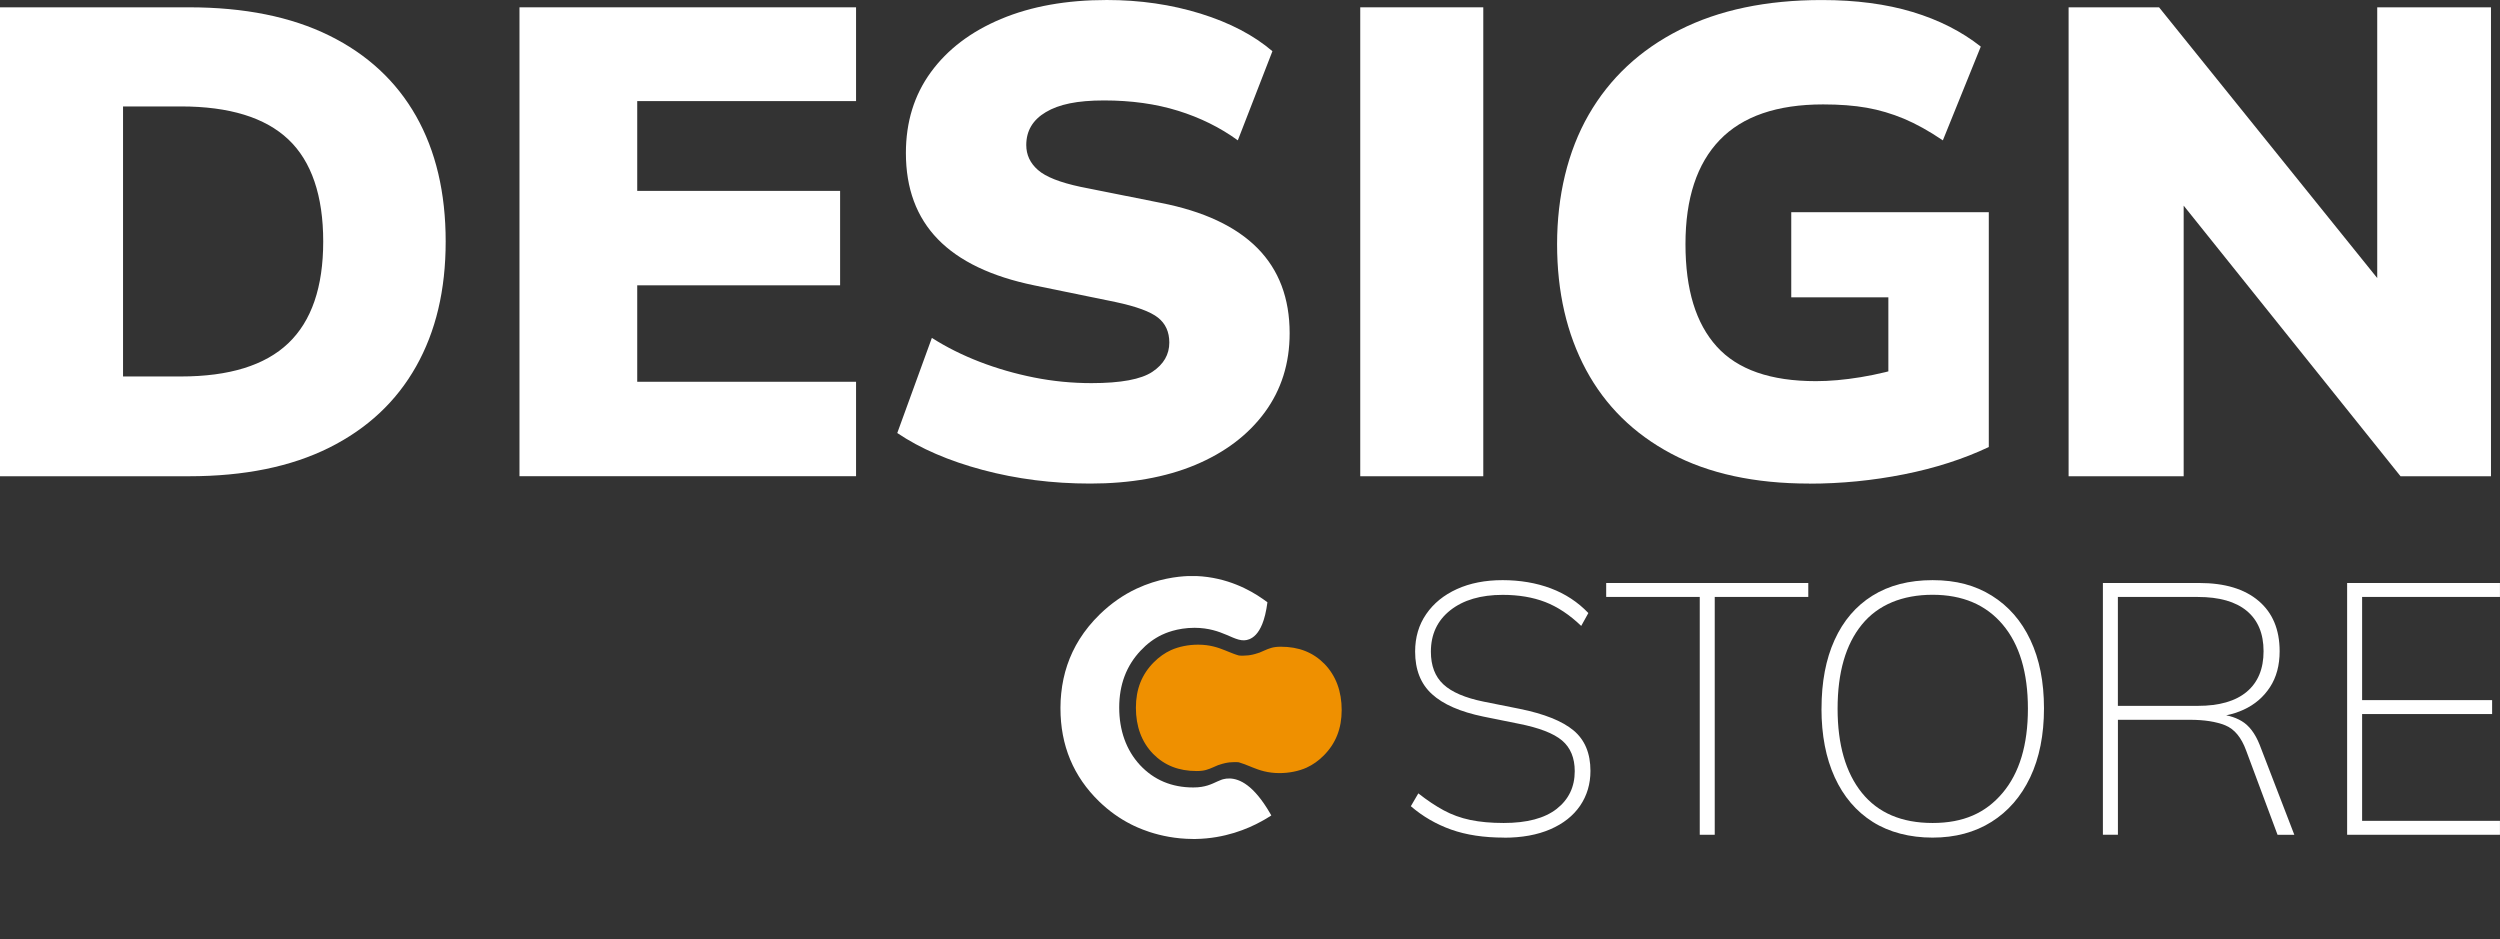 <svg xmlns="http://www.w3.org/2000/svg" xmlns:xlink="http://www.w3.org/1999/xlink" id="Ebene_1" data-name="Ebene 1" viewBox="0 0 570.76 214.38"><rect x="0" y="0" width="570.76" height="214.38" fill="#333333" stroke="none"/><defs><style>      .cls-1 {        fill: none;      }      .cls-2 {        fill: #ef9000;      }      .cls-3 {        clip-path: url(#clippath-1);      }      .cls-4 {        fill: #fff;      }      .cls-5 {        clip-path: url(#clippath);      }    </style><clipPath id="clippath"><rect class="cls-1" x="218.02" y="109.55" width="112.02" height="104.83"></rect></clipPath><clipPath id="clippath-1"><rect class="cls-1" x="242.11" y="131.51" width="64.2" height="60.05"></rect></clipPath></defs><g><path class="cls-4" d="M0,108.73V1.67h43.13c12.65,0,23.33,2.15,32.04,6.45,8.71,4.3,15.31,10.43,19.82,18.38,4.5,7.95,6.76,17.49,6.76,28.62s-2.25,20.55-6.76,28.55c-4.51,8-11.11,14.18-19.82,18.53-8.71,4.35-19.39,6.53-32.04,6.53H0ZM28.09,85.95h13.21c11.03,0,19.21-2.53,24.52-7.59,5.31-5.06,7.97-12.81,7.97-23.23s-2.66-18.3-7.97-23.31-13.49-7.52-24.52-7.52h-13.21v61.65Z"></path><path class="cls-4" d="M118.6,108.73V1.67h76.84v21.41h-49.96v20.5h46.32v21.56h-46.32v22.02h49.96v21.56h-76.84Z"></path><path class="cls-4" d="M248.89,110.4c-8.61,0-16.78-1.04-24.53-3.11-7.74-2.07-14.25-4.88-19.51-8.43l7.9-21.72c3.34,2.13,6.99,3.95,10.93,5.47,3.95,1.52,8.07,2.71,12.38,3.57,4.3.86,8.68,1.29,13.14,1.29,6.68,0,11.31-.86,13.89-2.58,2.58-1.72,3.87-3.95,3.87-6.68,0-2.43-.86-4.33-2.58-5.69-1.72-1.37-4.96-2.56-9.72-3.57l-18.53-3.8c-9.82-2.02-17.16-5.54-22.02-10.55s-7.29-11.56-7.29-19.67c0-7.09,1.9-13.24,5.7-18.45,3.8-5.21,9.13-9.26,16.02-12.15s14.93-4.33,24.15-4.33c7.59,0,14.73,1.04,21.41,3.11,6.68,2.08,12.15,4.94,16.4,8.58l-7.9,20.35c-4.05-2.94-8.61-5.19-13.67-6.76-5.06-1.57-10.68-2.35-16.86-2.35s-10.3.89-13.29,2.66c-2.99,1.77-4.48,4.28-4.48,7.52,0,2.23.88,4.13,2.66,5.69,1.77,1.57,5.04,2.86,9.79,3.87l18.22,3.64c9.82,1.92,17.18,5.37,22.1,10.33,4.91,4.96,7.36,11.44,7.36,19.44,0,6.89-1.9,12.91-5.69,18.07-3.8,5.16-9.09,9.16-15.87,12-6.78,2.83-14.78,4.25-23.99,4.25Z"></path><path class="cls-4" d="M310.55,108.73V1.67h28.09v107.06h-28.09Z"></path><path class="cls-4" d="M413.05,110.4c-12.45,0-22.96-2.28-31.51-6.83-8.56-4.56-15.03-10.93-19.44-19.13-4.4-8.2-6.61-17.77-6.61-28.7s2.4-21.18,7.21-29.54c4.81-8.35,11.72-14.81,20.73-19.36,9.01-4.56,19.84-6.83,32.5-6.83,7.79,0,14.7.91,20.73,2.73,6.02,1.82,11.21,4.46,15.56,7.9l-8.66,21.41c-3.14-2.13-6.1-3.77-8.88-4.94-2.79-1.16-5.62-2-8.5-2.51-2.88-.51-6.2-.76-9.95-.76-10.53,0-18.4,2.71-23.61,8.12-5.21,5.42-7.82,13.34-7.82,23.77s2.38,18.12,7.14,23.39c4.76,5.27,12.3,7.9,22.63,7.9,3.14,0,6.55-.3,10.25-.91,3.7-.61,7.46-1.52,11.31-2.73l-5.01,10.02v-25.51h-22.17v-19.44h45.1v53.61c-5.77,2.73-12.22,4.81-19.36,6.23s-14.35,2.13-21.64,2.13Z"></path><path class="cls-4" d="M472.27,108.73V1.67h20.65l54.21,67.27h-4.4V1.67h25.97v107.06h-20.65l-53.91-67.27h4.4v67.27h-26.27Z"></path></g><g><path class="cls-4" d="M343.38,191.23c-4.62,0-8.64-.61-12.07-1.83-3.42-1.22-6.5-3-9.21-5.34l1.71-2.93c2.01,1.58,3.94,2.87,5.79,3.87s3.87,1.74,6.07,2.2,4.74.69,7.62.69c5.33,0,9.36-1.07,12.11-3.22,2.74-2.15,4.12-5.01,4.12-8.6,0-3.04-.97-5.38-2.89-7.01-1.93-1.63-5.23-2.91-9.91-3.83l-8.07-1.63c-5.27-1.09-9.19-2.8-11.74-5.14-2.56-2.34-3.83-5.57-3.83-9.7,0-3.26.84-6.11,2.53-8.56,1.68-2.45,4.02-4.35,7.01-5.71,2.99-1.36,6.47-2.04,10.44-2.04s7.69.63,11.01,1.88c3.31,1.25,6.17,3.13,8.56,5.63l-1.63,2.94c-2.66-2.55-5.41-4.37-8.23-5.46-2.83-1.09-6.06-1.63-9.7-1.63-5,0-8.98,1.17-11.95,3.51-2.96,2.34-4.44,5.49-4.44,9.46,0,3.21.95,5.69,2.85,7.46,1.9,1.77,4.97,3.09,9.21,3.95l8.15,1.63c5.65,1.14,9.77,2.79,12.35,4.93,2.58,2.15,3.87,5.23,3.87,9.25,0,2.99-.79,5.64-2.36,7.95-1.58,2.31-3.85,4.1-6.81,5.38s-6.48,1.92-10.56,1.92Z"></path><path class="cls-4" d="M388.06,190.58v-54.3h-21.36v-3.18h46.14v3.18h-21.36v54.3h-3.42Z"></path><path class="cls-4" d="M415.86,161.8c0-6.09.99-11.32,2.98-15.69,1.98-4.37,4.86-7.75,8.64-10.11,3.78-2.36,8.36-3.55,13.74-3.55s9.73,1.18,13.53,3.55,6.74,5.73,8.8,10.11c2.07,4.38,3.1,9.58,3.1,15.61s-1.05,11.33-3.14,15.73c-2.09,4.4-5.04,7.8-8.85,10.19-3.81,2.39-8.29,3.59-13.45,3.59s-9.88-1.2-13.66-3.59c-3.78-2.39-6.67-5.79-8.68-10.19-2.01-4.4-3.02-9.62-3.02-15.65ZM419.53,161.8c0,8.21,1.85,14.61,5.54,19.2,3.7,4.59,9.08,6.89,16.14,6.89s12.12-2.28,15.98-6.85c3.86-4.57,5.79-10.98,5.79-19.24s-1.92-14.66-5.75-19.2c-3.83-4.54-9.17-6.81-16.02-6.81s-12.45,2.27-16.14,6.81c-3.7,4.54-5.54,10.94-5.54,19.2Z"></path><path class="cls-4" d="M480.1,190.58v-57.48h22.01c5.81,0,10.33,1.36,13.53,4.08,3.21,2.72,4.81,6.55,4.81,11.5,0,3.21-.73,5.94-2.2,8.19-1.47,2.26-3.46,3.97-5.99,5.14-2.53,1.17-5.42,1.75-8.68,1.75l1.71-.65h.65c2.17,0,4.12.5,5.83,1.51,1.71,1.01,3.08,2.81,4.12,5.42l7.91,20.54h-3.83l-7.17-19.24c-1.09-2.99-2.68-4.9-4.77-5.75-2.09-.84-4.8-1.26-8.11-1.26h-16.39v26.25h-3.42ZM483.52,161.15h18.26c4.89,0,8.61-1.07,11.17-3.22,2.55-2.15,3.83-5.23,3.83-9.25s-1.28-7.09-3.83-9.21-6.28-3.18-11.17-3.18h-18.26v24.87Z"></path><path class="cls-4" d="M535.86,190.58v-57.48h34.89v3.18h-31.47v23.56h29.68v3.18h-29.68v24.38h31.47v3.18h-34.89Z"></path></g><g class="cls-5"><g class="cls-3"><path class="cls-4" d="M290.22,186.19c-.33.22-.72.46-1.16.72-.16.1-.34.2-.52.3-.18.1-.37.21-.56.31h0c-3.19,1.76-8.37,3.9-14.95,4.02-.24,0-.49,0-.73,0-3.92-.02-7.26-.76-9.74-1.56-.08-.03-.16-.05-.24-.08-2.01-.67-3.43-1.36-4.08-1.69-2.63-1.33-5.05-3.06-7.27-5.2-5.9-5.72-8.86-12.82-8.86-21.29v-.21c0-1.09.06-2.16.17-3.21.46-4.53,1.85-8.64,4.17-12.35,0,0,0,0,0,0,1.27-2.02,2.81-3.91,4.63-5.69,2.57-2.49,5.38-4.46,8.43-5.88,4.87-2.27,9.34-2.78,11.82-2.87.12,0,.23,0,.33,0,.08,0,.16,0,.24,0,.29,0,.53,0,.74,0,.07,0,.13,0,.2,0,.02,0,.04,0,.05,0,.06,0,.11,0,.16,0,.03,0,.05,0,.08,0,7.08.29,12.33,3.25,15.07,5.16,0,0,0,0,.01,0,.45.3.84.58,1.15.83-.28,2.16-.7,3.78-1.19,4.99-.88,2.17-1.98,3.05-2.93,3.44-1.67.68-3.13-.1-5.19-.98-1.81-.77-4.07-1.61-7.33-1.62-4.03,0-6.8,1.29-7.5,1.62-1.76.85-3.37,2.05-4.8,3.58-3.27,3.46-4.9,7.79-4.9,13s1.58,9.7,4.73,13.12c3.19,3.42,7.25,5.13,12.19,5.13,2.75,0,4.18-.78,5.51-1.38h0c.3-.13.59-.26.89-.37.09-.03.18-.06.27-.09.09-.03.18-.05.28-.07.19-.05.39-.08.59-.11.26-.03.52-.04.82-.03,2.21.09,5.4,1.48,9.15,7.92.09.16.19.32.28.49"></path><path class="cls-2" d="M302.37,151.56c-2.6-2.63-5.85-3.91-9.95-3.91-1.78,0-2.62.37-3.78.87-.13.06-.26.11-.39.17l-.79.34h-.05c-.14.05-.29.1-.44.15h-.03c-.14.06-.29.1-.43.14h-.03c-.15.05-.31.09-.46.12-.37.08-.73.15-1.1.19h-.07c-.35.04-.7.06-1.05.06-.13,0-.26,0-.4,0-.19,0-.38-.02-.57-.04-.89-.25-1.73-.6-2.55-.93-.18-.08-.37-.15-.56-.23-1.65-.66-3.49-1.31-6.19-1.31-2.19,0-4.4.44-6.2,1.25-1.41.65-2.72,1.57-3.89,2.75-2.76,2.76-4.11,6.16-4.11,10.4s1.29,7.81,3.94,10.54c2.6,2.63,5.85,3.91,9.95,3.91,1.78,0,2.62-.37,3.78-.87.13-.06.26-.11.39-.17l.79-.34h.05c.14-.05.29-.1.44-.15h.03c.14-.06.29-.1.43-.14h.03c.15-.05.31-.09.46-.12.37-.08.73-.15,1.1-.19h.07c.35-.04.7-.06,1.05-.06.13,0,.26,0,.4,0,.19,0,.38.02.57.04.89.25,1.73.6,2.55.93.18.08.37.15.56.23,1.65.66,3.49,1.31,6.19,1.31,2.19,0,4.4-.44,6.2-1.25,1.41-.65,2.72-1.57,3.89-2.75,2.76-2.76,4.11-6.16,4.11-10.4s-1.29-7.81-3.94-10.54"></path></g></g></svg>